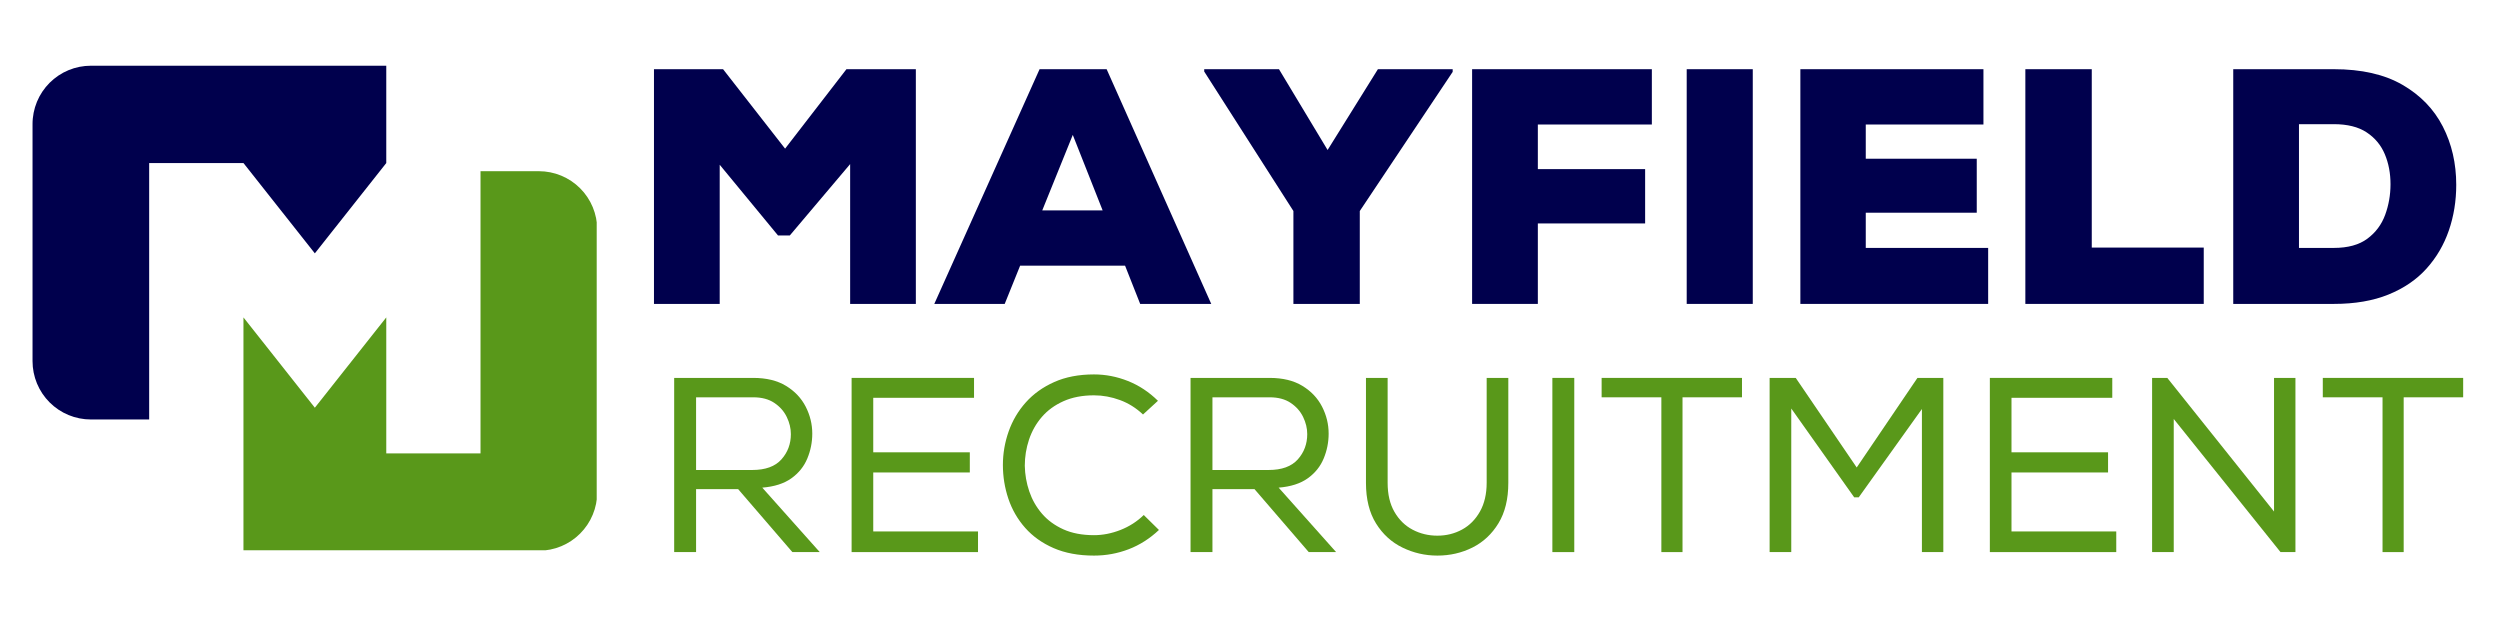 <svg xmlns="http://www.w3.org/2000/svg" xmlns:xlink="http://www.w3.org/1999/xlink" width="2000" zoomAndPan="magnify" viewBox="0 0 1500 375" height="500" preserveAspectRatio="xMidYMid meet" version="1.0"><defs><g/><clipPath id="aa9cd7d936"><path d="M 146 102 L 358.023 102 L 358.023 330.145 L 146 330.145 Z M 146 102 " clip-rule="nonzero"/></clipPath><clipPath id="a9b44c0256"><path d="M 19.383 39.434 L 232 39.434 L 232 252 L 19.383 252 Z M 19.383 39.434 " clip-rule="nonzero"/></clipPath></defs><g fill="#00004d" fill-opacity="1"><g transform="translate(378.102, 182.345)"><g><path d="M 14.281 0 L 14.281 -140.828 L 55.734 -140.828 L 92.953 -93.156 L 129.766 -140.828 L 171.406 -140.828 L 171.406 0 L 131.984 0 L 131.984 -83.891 L 95.766 -41.047 L 88.719 -41.047 L 53.719 -83.5 L 53.719 0 Z M 14.281 0 "/></g></g></g><g fill="#00004d" fill-opacity="1"><g transform="translate(563.591, 182.345)"><g><path d="M -3.016 0 L 60.156 -140.828 L 100.391 -140.828 L 163.156 0 L 120.516 0 L 111.453 -22.938 L 48.484 -22.938 L 39.234 0 Z M 61.766 -56.125 L 97.984 -56.125 L 80.078 -101.406 Z M 61.766 -56.125 "/></g></g></g><g fill="#00004d" fill-opacity="1"><g transform="translate(723.731, 182.345)"><g><path d="M 52.312 0 L 52.312 -55.734 L -1.203 -139.422 L -1.203 -140.828 L 43.656 -140.828 L 72.828 -92.344 L 103.016 -140.828 L 147.875 -140.828 L 147.875 -139.219 L 92.141 -55.734 L 92.141 0 Z M 52.312 0 "/></g></g></g><g fill="#00004d" fill-opacity="1"><g transform="translate(868.984, 182.345)"><g><path d="M 14.281 0 L 14.281 -140.828 L 122.125 -140.828 L 122.125 -107.641 L 53.719 -107.641 L 53.719 -80.875 L 118.094 -80.875 L 118.094 -48.281 L 53.719 -48.281 L 53.719 0 Z M 14.281 0 "/></g></g></g><g fill="#00004d" fill-opacity="1"><g transform="translate(997.74, 182.345)"><g><path d="M 14.281 0 L 14.281 -140.828 L 53.922 -140.828 L 53.922 0 Z M 14.281 0 "/></g></g></g><g fill="#00004d" fill-opacity="1"><g transform="translate(1065.94, 182.345)"><g><path d="M 14.281 0 L 14.281 -140.828 L 124.125 -140.828 L 124.125 -107.641 L 53.516 -107.641 L 53.516 -87.109 L 120.109 -87.109 L 120.109 -54.719 L 53.516 -54.719 L 53.516 -33.594 L 126.953 -33.594 L 126.953 0 Z M 14.281 0 "/></g></g></g><g fill="#00004d" fill-opacity="1"><g transform="translate(1200.933, 182.345)"><g><path d="M 14.281 0 L 14.281 -140.828 L 54.125 -140.828 L 54.125 -33.797 L 121.312 -33.797 L 121.312 0 Z M 14.281 0 "/></g></g></g><g fill="#00004d" fill-opacity="1"><g transform="translate(1325.665, 182.345)"><g><path d="M 14.281 0 L 14.281 -140.828 L 74.641 -140.828 C 91.273 -140.828 104.988 -137.707 115.781 -131.469 C 126.582 -125.238 134.664 -116.891 140.031 -106.422 C 145.395 -95.961 148.078 -84.297 148.078 -71.422 C 148.078 -61.766 146.598 -52.645 143.641 -44.062 C 140.691 -35.477 136.234 -27.863 130.266 -21.219 C 124.297 -14.582 116.68 -9.383 107.422 -5.625 C 98.172 -1.875 87.242 0 74.641 0 Z M 53.719 -33.594 L 74.641 -33.594 C 83.086 -33.594 89.789 -35.438 94.75 -39.125 C 99.719 -42.812 103.273 -47.57 105.422 -53.406 C 107.566 -59.25 108.641 -65.391 108.641 -71.828 C 108.641 -78.398 107.5 -84.398 105.219 -89.828 C 102.938 -95.266 99.312 -99.625 94.344 -102.906 C 89.383 -106.195 82.816 -107.844 74.641 -107.844 L 53.719 -107.844 Z M 53.719 -33.594 "/></g></g></g><g fill="#59981a" fill-opacity="1"><g transform="translate(390.615, 331.259)"><g><path d="M 13.891 0 L 13.891 -104.516 L 61.375 -104.516 C 69.227 -104.516 75.77 -102.922 81 -99.734 C 86.227 -96.555 90.16 -92.398 92.797 -87.266 C 95.43 -82.141 96.75 -76.742 96.75 -71.078 C 96.75 -65.898 95.754 -60.922 93.766 -56.141 C 91.773 -51.359 88.586 -47.398 84.203 -44.266 C 79.828 -41.129 74.008 -39.266 66.75 -38.672 L 101.234 0 L 84.812 0 L 52.266 -37.781 L 27.031 -37.781 L 27.031 0 Z M 27.031 -49.266 L 60.766 -49.266 C 68.629 -49.266 74.453 -51.379 78.234 -55.609 C 82.016 -59.848 83.906 -64.906 83.906 -70.781 C 83.906 -74.258 83.082 -77.691 81.438 -81.078 C 79.801 -84.461 77.316 -87.273 73.984 -89.516 C 70.648 -91.754 66.445 -92.875 61.375 -92.875 L 27.031 -92.875 Z M 27.031 -49.266 "/></g></g></g><g fill="#59981a" fill-opacity="1"><g transform="translate(497.073, 331.259)"><g><path d="M 13.891 0 L 13.891 -104.516 L 87.344 -104.516 L 87.344 -92.578 L 26.875 -92.578 L 26.875 -59.875 L 84.812 -59.875 L 84.812 -47.781 L 26.875 -47.781 L 26.875 -12.391 L 89.734 -12.391 L 89.734 0 Z M 13.891 0 "/></g></g></g><g fill="#59981a" fill-opacity="1"><g transform="translate(594.424, 331.259)"><g><path d="M 61.969 2.094 C 52.707 2.094 44.641 0.598 37.766 -2.391 C 30.898 -5.379 25.203 -9.438 20.672 -14.562 C 16.148 -19.688 12.789 -25.508 10.594 -32.031 C 8.406 -38.551 7.312 -45.297 7.312 -52.266 C 7.312 -59.129 8.457 -65.82 10.75 -72.344 C 13.039 -78.863 16.473 -84.688 21.047 -89.812 C 25.629 -94.938 31.328 -99.016 38.141 -102.047 C 44.961 -105.086 52.906 -106.609 61.969 -106.609 C 68.938 -106.609 75.727 -105.289 82.344 -102.656 C 88.969 -100.02 94.969 -96.062 100.344 -90.781 L 91.375 -82.562 C 87.289 -86.445 82.688 -89.332 77.562 -91.219 C 72.438 -93.113 67.238 -94.062 61.969 -94.062 C 55 -94.062 48.898 -92.891 43.672 -90.547 C 38.441 -88.211 34.109 -85.055 30.672 -81.078 C 27.242 -77.098 24.68 -72.566 22.984 -67.484 C 21.297 -62.41 20.453 -57.188 20.453 -51.812 C 20.555 -46.531 21.453 -41.398 23.141 -36.422 C 24.836 -31.453 27.375 -27 30.75 -23.062 C 34.133 -19.133 38.414 -16 43.594 -13.656 C 48.77 -11.32 54.895 -10.156 61.969 -10.156 C 67.238 -10.156 72.535 -11.195 77.859 -13.281 C 83.191 -15.375 87.848 -18.363 91.828 -22.25 L 100.938 -13.281 C 95.457 -8.113 89.406 -4.258 82.781 -1.719 C 76.164 0.82 69.227 2.094 61.969 2.094 Z M 61.969 2.094 "/></g></g></g><g fill="#59981a" fill-opacity="1"><g transform="translate(700.435, 331.259)"><g><path d="M 13.891 0 L 13.891 -104.516 L 61.375 -104.516 C 69.227 -104.516 75.77 -102.922 81 -99.734 C 86.227 -96.555 90.16 -92.398 92.797 -87.266 C 95.43 -82.141 96.75 -76.742 96.75 -71.078 C 96.75 -65.898 95.754 -60.922 93.766 -56.141 C 91.773 -51.359 88.586 -47.398 84.203 -44.266 C 79.828 -41.129 74.008 -39.266 66.75 -38.672 L 101.234 0 L 84.812 0 L 52.266 -37.781 L 27.031 -37.781 L 27.031 0 Z M 27.031 -49.266 L 60.766 -49.266 C 68.629 -49.266 74.453 -51.379 78.234 -55.609 C 82.016 -59.848 83.906 -64.906 83.906 -70.781 C 83.906 -74.258 83.082 -77.691 81.438 -81.078 C 79.801 -84.461 77.316 -87.273 73.984 -89.516 C 70.648 -91.754 66.445 -92.875 61.375 -92.875 L 27.031 -92.875 Z M 27.031 -49.266 "/></g></g></g><g fill="#59981a" fill-opacity="1"><g transform="translate(806.893, 331.259)"><g><path d="M 55.547 2.094 C 48.18 2.094 41.211 0.5 34.641 -2.688 C 28.066 -5.875 22.766 -10.703 18.734 -17.172 C 14.703 -23.641 12.688 -31.754 12.688 -41.516 L 12.688 -104.516 L 25.688 -104.516 L 25.688 -41.516 C 25.688 -34.641 27.051 -28.836 29.781 -24.109 C 32.52 -19.379 36.156 -15.82 40.688 -13.438 C 45.219 -11.051 50.172 -9.859 55.547 -9.859 C 60.922 -9.859 65.848 -11.078 70.328 -13.516 C 74.805 -15.953 78.391 -19.555 81.078 -24.328 C 83.766 -29.109 85.109 -34.883 85.109 -41.656 L 85.109 -104.516 L 98.094 -104.516 L 98.094 -41.516 C 98.094 -31.859 96.125 -23.789 92.188 -17.312 C 88.258 -10.844 83.062 -5.988 76.594 -2.75 C 70.125 0.477 63.109 2.094 55.547 2.094 Z M 55.547 2.094 "/></g></g></g><g fill="#59981a" fill-opacity="1"><g transform="translate(917.532, 331.259)"><g><path d="M 13.891 0 L 13.891 -104.516 L 27.031 -104.516 L 27.031 0 Z M 13.891 0 "/></g></g></g><g fill="#59981a" fill-opacity="1"><g transform="translate(958.444, 331.259)"><g><path d="M 38.375 0 L 38.375 -92.875 L 2.531 -92.875 L 2.531 -104.516 L 86.75 -104.516 L 86.75 -92.875 L 51.062 -92.875 L 51.062 0 Z M 38.375 0 "/></g></g></g><g fill="#59981a" fill-opacity="1"><g transform="translate(1047.881, 331.259)"><g><path d="M 13.891 0 L 13.891 -104.516 L 29.562 -104.516 L 66.141 -50.766 L 102.578 -104.516 L 118.109 -104.516 L 118.109 0 L 105.266 0 L 105.266 -85.859 L 67.344 -32.844 L 64.656 -32.844 L 26.875 -86.156 L 26.875 0 Z M 13.891 0 "/></g></g></g><g fill="#59981a" fill-opacity="1"><g transform="translate(1180.021, 331.259)"><g><path d="M 13.891 0 L 13.891 -104.516 L 87.344 -104.516 L 87.344 -92.578 L 26.875 -92.578 L 26.875 -59.875 L 84.812 -59.875 L 84.812 -47.781 L 26.875 -47.781 L 26.875 -12.391 L 89.734 -12.391 L 89.734 0 Z M 13.891 0 "/></g></g></g><g fill="#59981a" fill-opacity="1"><g transform="translate(1277.371, 331.259)"><g><path d="M 13.891 0 L 13.891 -104.516 L 23 -104.516 L 87.047 -24.344 L 87.047 -104.516 L 99.891 -104.516 L 99.891 0 L 90.938 0 L 26.875 -79.875 L 26.875 0 Z M 13.891 0 "/></g></g></g><g fill="#59981a" fill-opacity="1"><g transform="translate(1391.146, 331.259)"><g><path d="M 38.375 0 L 38.375 -92.875 L 2.531 -92.875 L 2.531 -104.516 L 86.75 -104.516 L 86.75 -92.875 L 51.062 -92.875 L 51.062 0 Z M 38.375 0 "/></g></g></g><g clip-path="url(#aa9cd7d936)"><path fill="#59981a" d="M 323.32 330.422 C 324.465 330.418 325.609 330.359 326.75 330.246 C 327.891 330.133 329.02 329.965 330.145 329.742 C 331.27 329.516 332.379 329.238 333.477 328.902 C 334.574 328.57 335.648 328.184 336.711 327.746 C 337.77 327.305 338.801 326.816 339.812 326.273 C 340.824 325.734 341.805 325.145 342.758 324.508 C 343.711 323.871 344.629 323.188 345.516 322.461 C 346.402 321.734 347.25 320.965 348.062 320.156 C 348.871 319.344 349.641 318.496 350.367 317.609 C 351.094 316.727 351.777 315.805 352.414 314.852 C 353.051 313.898 353.641 312.918 354.18 311.906 C 354.723 310.898 355.211 309.863 355.648 308.805 C 356.09 307.746 356.477 306.668 356.809 305.57 C 357.145 304.473 357.422 303.363 357.645 302.238 C 357.871 301.117 358.039 299.984 358.152 298.844 C 358.266 297.703 358.324 296.559 358.324 295.414 L 358.324 137.711 C 358.324 136.566 358.27 135.422 358.156 134.281 C 358.043 133.141 357.875 132.008 357.652 130.883 C 357.43 129.758 357.148 128.648 356.816 127.551 C 356.484 126.453 356.098 125.375 355.66 124.316 C 355.223 123.258 354.73 122.223 354.191 121.215 C 353.652 120.203 353.062 119.219 352.426 118.266 C 351.789 117.312 351.105 116.395 350.379 115.508 C 349.652 114.621 348.883 113.773 348.07 112.965 C 347.262 112.152 346.41 111.387 345.523 110.656 C 344.641 109.93 343.719 109.25 342.766 108.613 C 341.812 107.977 340.832 107.387 339.82 106.848 C 338.809 106.309 337.773 105.816 336.715 105.379 C 335.656 104.941 334.578 104.555 333.48 104.223 C 332.383 103.891 331.27 103.613 330.148 103.391 C 329.023 103.168 327.891 103 326.75 102.887 C 325.609 102.777 324.465 102.719 323.32 102.719 L 288.312 102.719 L 288.312 272.023 L 231.762 272.023 L 231.762 190.445 L 188.906 244.637 L 146.074 190.445 L 146.074 330.422 " fill-opacity="1" fill-rule="nonzero"/></g><g clip-path="url(#a9b44c0256)"><path fill="#00004d" d="M 188.906 152.012 L 231.762 97.828 L 231.762 39.434 L 54.52 39.434 C 53.371 39.434 52.227 39.488 51.086 39.602 C 49.941 39.715 48.809 39.883 47.684 40.105 C 46.559 40.332 45.445 40.609 44.348 40.941 C 43.25 41.273 42.172 41.66 41.113 42.102 C 40.051 42.539 39.016 43.031 38.004 43.57 C 36.992 44.113 36.012 44.703 35.059 45.34 C 34.105 45.977 33.184 46.66 32.297 47.391 C 31.41 48.117 30.562 48.887 29.75 49.699 C 28.941 50.512 28.172 51.359 27.445 52.25 C 26.719 53.137 26.035 54.055 25.398 55.012 C 24.762 55.965 24.176 56.949 23.633 57.961 C 23.094 58.973 22.605 60.012 22.168 61.07 C 21.73 62.129 21.344 63.211 21.012 64.309 C 20.68 65.406 20.406 66.52 20.184 67.645 C 19.961 68.77 19.793 69.902 19.684 71.047 C 19.57 72.188 19.516 73.332 19.52 74.48 L 19.52 216.676 C 19.52 217.824 19.574 218.969 19.688 220.109 C 19.797 221.25 19.965 222.383 20.188 223.508 C 20.41 224.633 20.691 225.742 21.023 226.84 C 21.355 227.938 21.738 229.016 22.18 230.074 C 22.617 231.133 23.105 232.168 23.648 233.18 C 24.188 234.191 24.773 235.172 25.414 236.125 C 26.051 237.082 26.73 238 27.457 238.887 C 28.184 239.773 28.953 240.621 29.766 241.434 C 30.574 242.242 31.422 243.012 32.309 243.738 C 33.195 244.465 34.117 245.148 35.07 245.785 C 36.023 246.422 37.004 247.012 38.016 247.551 C 39.027 248.094 40.062 248.582 41.121 249.02 C 42.18 249.461 43.258 249.844 44.355 250.18 C 45.453 250.512 46.562 250.789 47.688 251.012 C 48.812 251.234 49.945 251.402 51.086 251.516 C 52.227 251.629 53.371 251.684 54.52 251.684 L 89.5 251.684 L 89.5 97.828 L 146.074 97.828 Z M 188.906 152.012 " fill-opacity="1" fill-rule="nonzero"/></g></svg>
